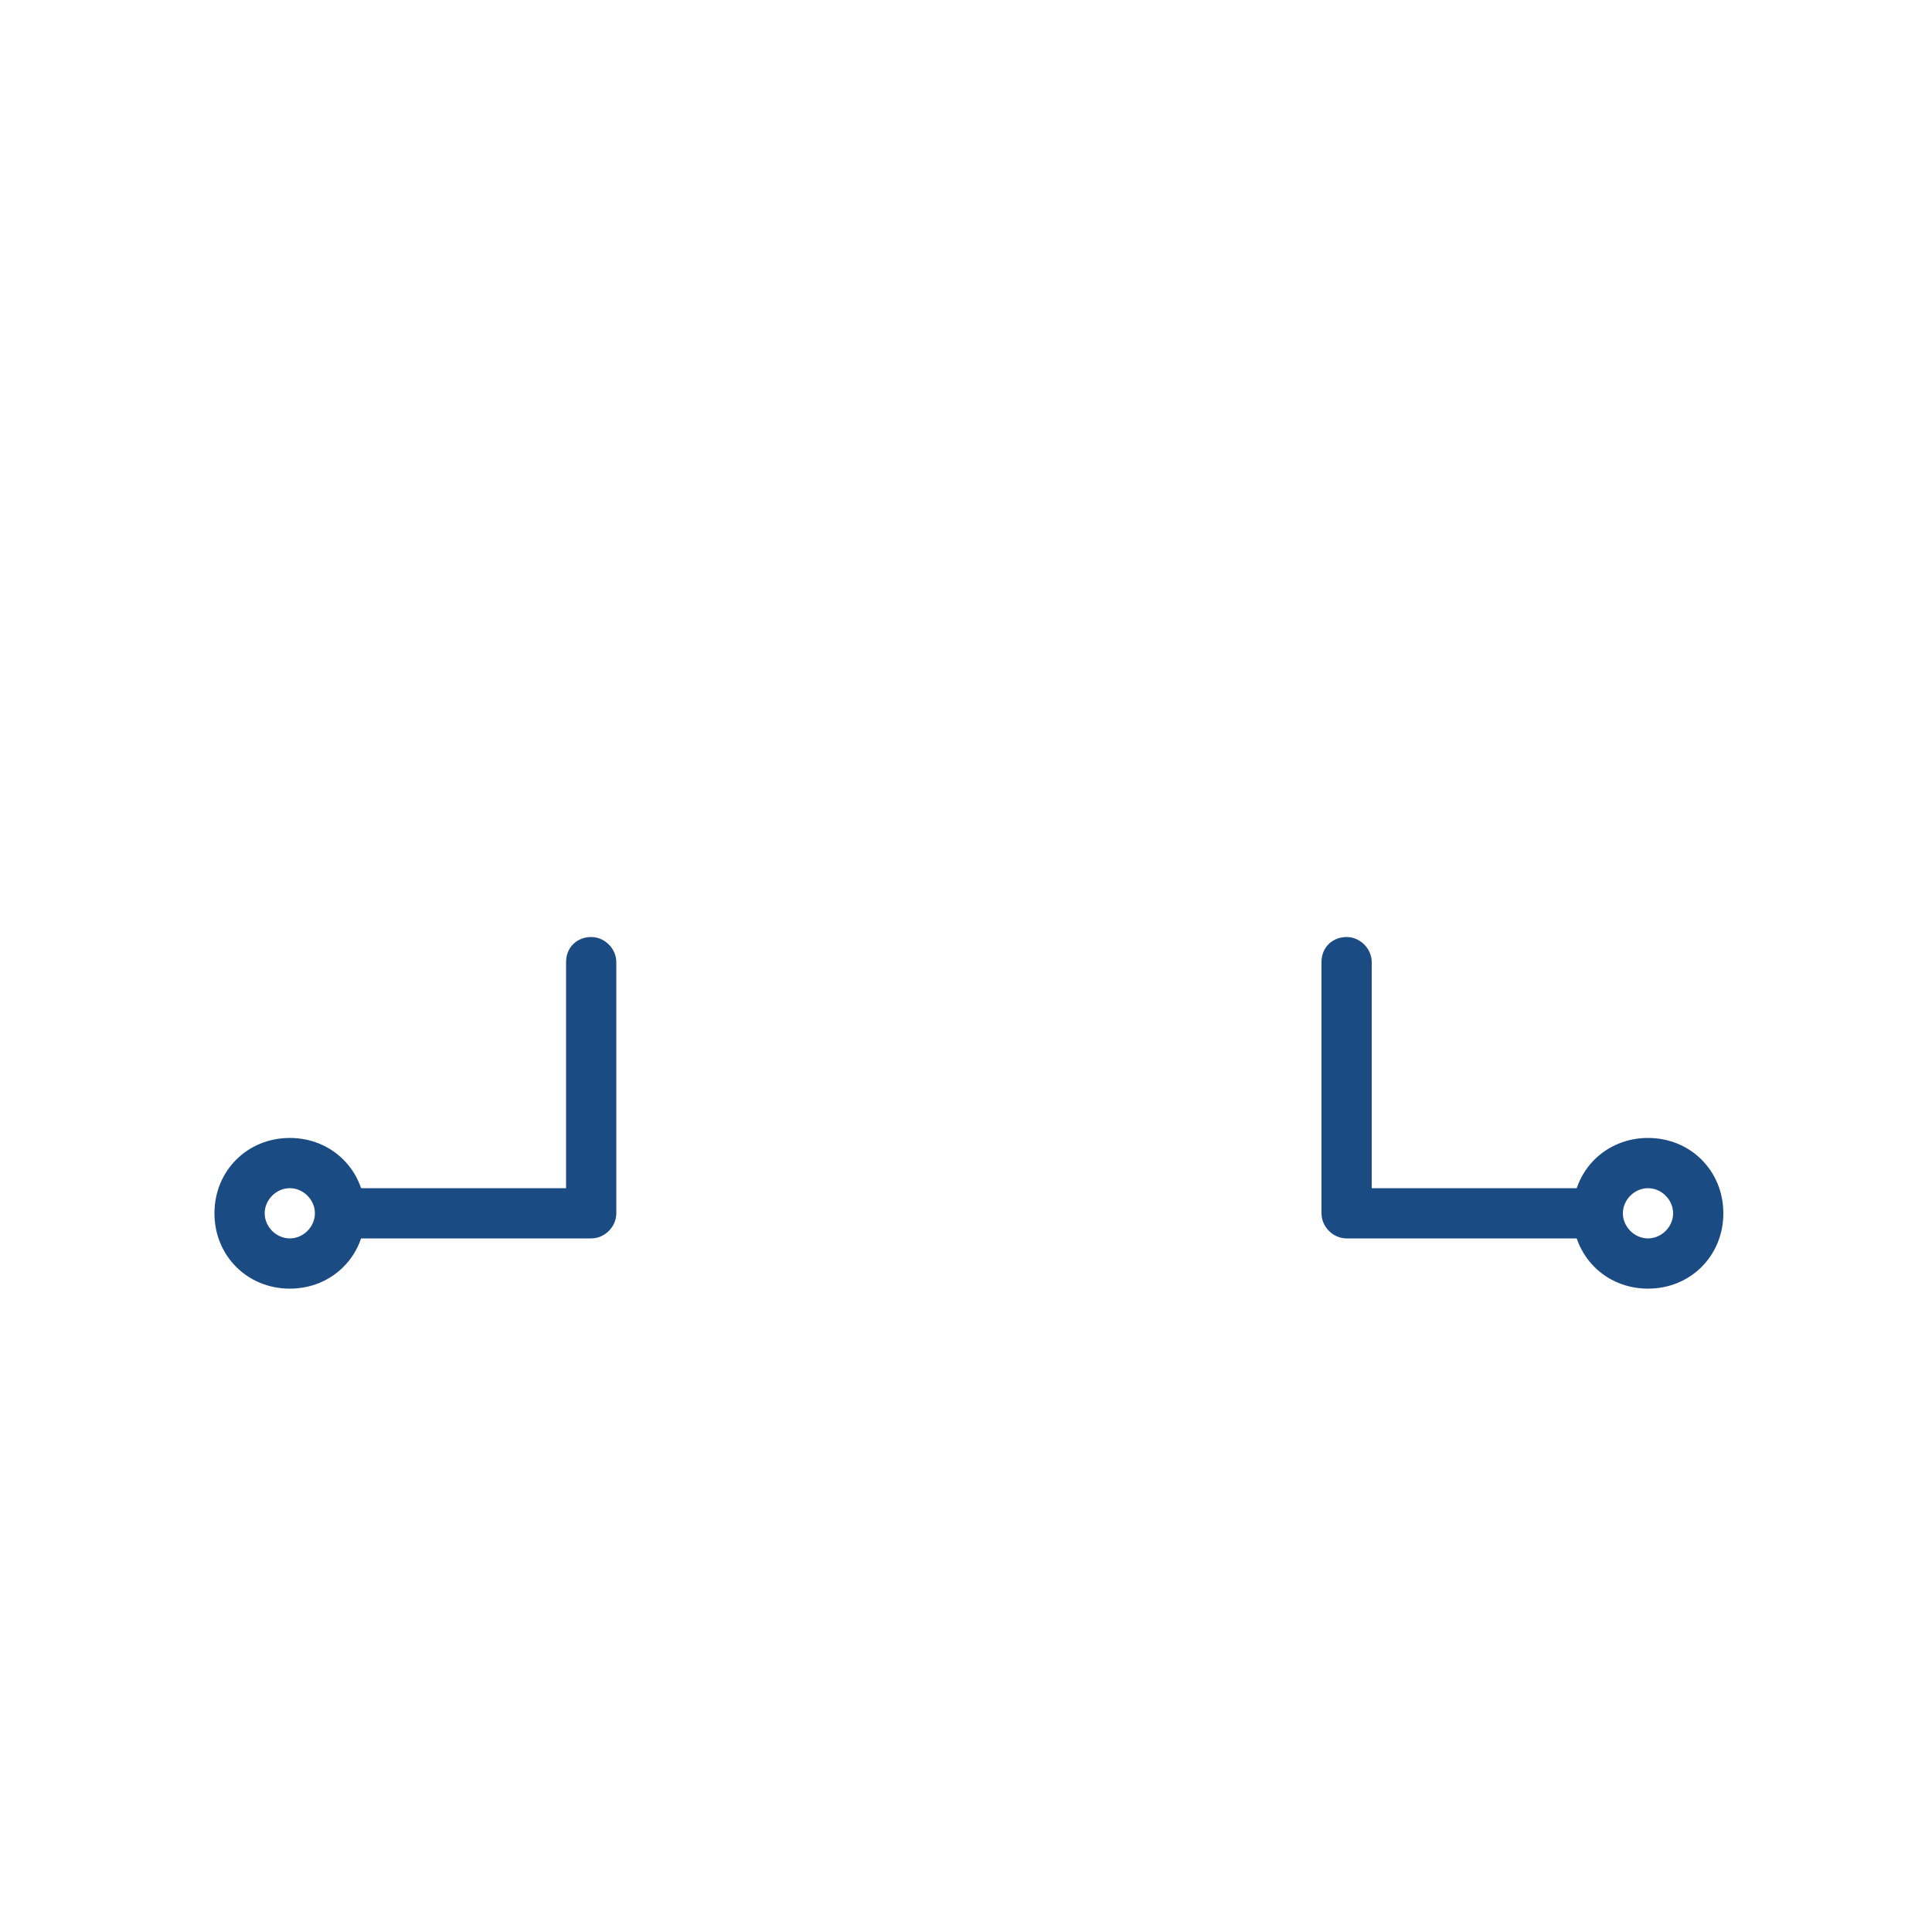 <?xml version="1.0" encoding="utf-8"?>
<!-- Generator: Adobe Illustrator 25.4.1, SVG Export Plug-In . SVG Version: 6.00 Build 0)  -->
<svg version="1.1" id="圖層_1" xmlns="http://www.w3.org/2000/svg" xmlns:xlink="http://www.w3.org/1999/xlink" x="0px" y="0px"
	 viewBox="0 0 100 100" style="enable-background:new 0 0 100 100;" xml:space="preserve">
<style type="text/css">
	.st0{fill:#1B4B83;}
	.st1{fill:#333333;}
	.st2{fill:#FFFFFF;}
	.st3{fill-rule:evenodd;clip-rule:evenodd;fill:#1B4B83;}
	.st4{fill:none;}
</style>
<path id="path48" class="st3" d="M68.4,49.8v13c0,0.7,0.6,1.3,1.3,1.3h13v-2.6H71V49.8c0-0.7-0.6-1.3-1.3-1.3
	C69,48.5,68.4,49,68.4,49.8L68.4,49.8z"/>
<path id="path76" class="st3" d="M29.3,49.8v11.7H17.6v2.6h13c0.7,0,1.3-0.6,1.3-1.3v-13c0-0.7-0.6-1.3-1.3-1.3
	C29.9,48.5,29.3,49,29.3,49.8L29.3,49.8z"/>
<path id="path80" class="st3" d="M85.3,58.9c-2.2,0-3.9,1.7-3.9,3.9c0,2.2,1.7,3.9,3.9,3.9c2.2,0,3.9-1.7,3.9-3.9
	C89.2,60.6,87.5,58.9,85.3,58.9z M85.3,61.5c0.7,0,1.3,0.6,1.3,1.3c0,0.7-0.6,1.3-1.3,1.3S84,63.5,84,62.8
	C84,62.1,84.6,61.5,85.3,61.5z"/>
<path id="path92" class="st3" d="M15,58.9c-2.2,0-3.9,1.7-3.9,3.9c0,2.2,1.7,3.9,3.9,3.9s3.9-1.7,3.9-3.9
	C18.9,60.6,17.2,58.9,15,58.9z M15,61.5c0.7,0,1.3,0.6,1.3,1.3c0,0.7-0.6,1.3-1.3,1.3s-1.3-0.6-1.3-1.3C13.7,62.1,14.3,61.5,15,61.5
	z"/>
</svg>
